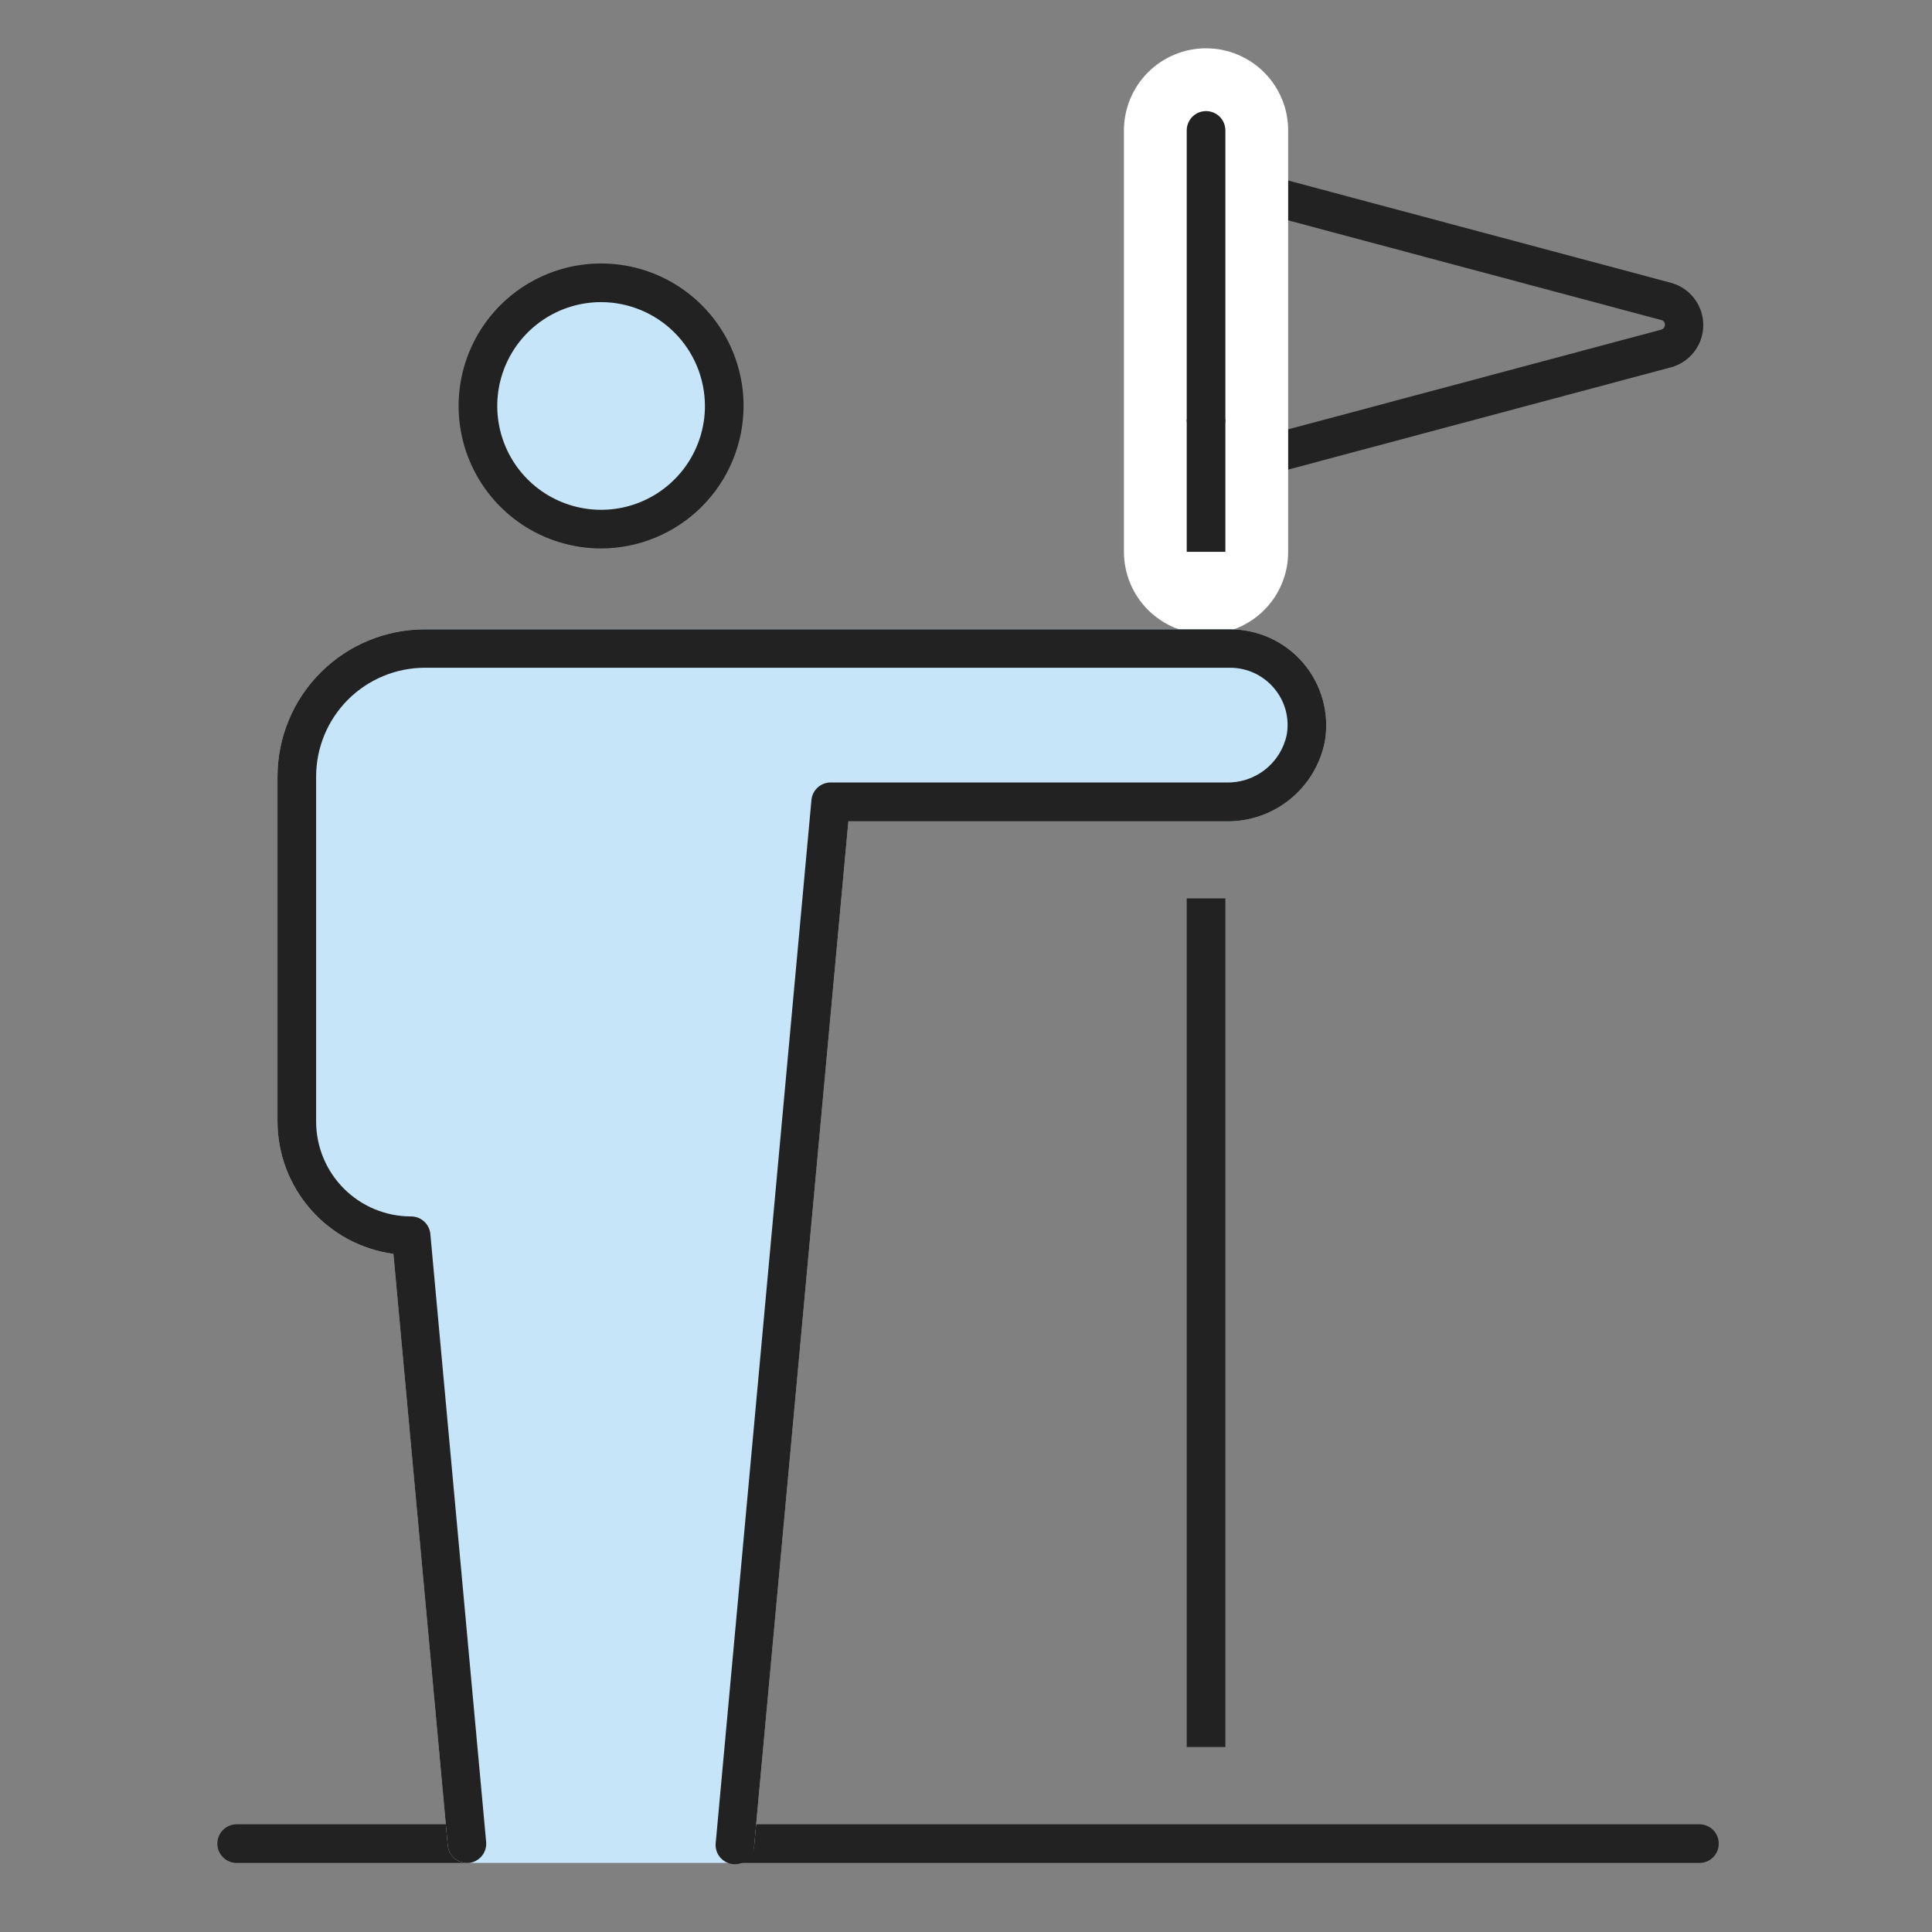 <svg width="80" height="80" viewBox="0 0 80 80" fill="none" xmlns="http://www.w3.org/2000/svg">
<rect x="0" y="0" width="80" height="80" fill="#808080" stroke="none"/>
<path d="M50.15 20.28L49.74 18.74L68.79 13.65C68.833 13.637 68.871 13.611 68.898 13.575C68.925 13.539 68.94 13.495 68.94 13.45C68.943 13.403 68.929 13.356 68.899 13.319C68.869 13.282 68.827 13.257 68.78 13.25L49.73 8.16L50.14 6.62L69.19 11.71C69.575 11.814 69.914 12.042 70.156 12.358C70.398 12.675 70.529 13.062 70.529 13.46C70.529 13.858 70.398 14.245 70.156 14.562C69.914 14.878 69.575 15.106 69.19 15.21L50.14 20.3L50.15 20.28Z" fill="#222222"/>
<path d="M49.94 26.25C49.038 26.25 48.173 25.892 47.536 25.254C46.898 24.616 46.54 23.752 46.54 22.85V5.4C46.54 4.498 46.898 3.633 47.536 2.996C48.173 2.358 49.038 2 49.94 2C50.842 2 51.706 2.358 52.344 2.996C52.982 3.633 53.34 4.498 53.34 5.4V22.86C53.34 23.762 52.982 24.627 52.344 25.264C51.706 25.902 50.842 26.26 49.94 26.26V26.25Z" fill="white"/>
<path d="M49.94 18.17C49.728 18.17 49.524 18.086 49.374 17.936C49.224 17.786 49.14 17.582 49.14 17.37V5.4C49.14 5.188 49.224 4.984 49.374 4.834C49.524 4.684 49.728 4.6 49.94 4.6C50.152 4.6 50.356 4.684 50.506 4.834C50.656 4.984 50.74 5.188 50.74 5.4V17.37C50.74 17.582 50.656 17.786 50.506 17.936C50.356 18.086 50.152 18.17 49.94 18.17Z" fill="#222222"/>
<path d="M50.74 17.37H49.14V22.85H50.74V17.37Z" fill="#222222"/>
<path d="M50.74 37.2H49.14V72.34H50.74V37.2Z" fill="#222222"/>
<path d="M19.34 77.14H9.8C9.588 77.14 9.384 77.056 9.234 76.906C9.084 76.756 9 76.552 9 76.34C9 76.128 9.084 75.924 9.234 75.774C9.384 75.624 9.588 75.54 9.8 75.54H19.34C19.552 75.54 19.756 75.624 19.906 75.774C20.056 75.924 20.14 76.128 20.14 76.34C20.14 76.552 20.056 76.756 19.906 76.906C19.756 77.056 19.552 77.14 19.34 77.14Z" fill="#222222"/>
<path d="M70.37 77.14H30.44C30.228 77.14 30.024 77.056 29.874 76.906C29.724 76.756 29.64 76.552 29.64 76.34C29.64 76.128 29.724 75.924 29.874 75.774C30.024 75.624 30.228 75.54 30.44 75.54H70.37C70.582 75.54 70.786 75.624 70.936 75.774C71.086 75.924 71.17 76.128 71.17 76.34C71.17 76.552 71.086 76.756 70.936 76.906C70.786 77.056 70.582 77.14 70.37 77.14Z" fill="#222222"/>
<path d="M24.89 21.91C23.881 21.91 22.895 21.611 22.057 21.05C21.218 20.49 20.564 19.694 20.178 18.762C19.792 17.83 19.691 16.804 19.888 15.815C20.085 14.826 20.57 13.917 21.284 13.204C21.997 12.491 22.906 12.005 23.895 11.808C24.884 11.611 25.91 11.712 26.842 12.098C27.774 12.484 28.57 13.138 29.131 13.977C29.691 14.815 29.99 15.801 29.99 16.81C29.988 18.162 29.45 19.458 28.494 20.414C27.538 21.369 26.242 21.908 24.89 21.91Z" fill="#C6E5F9"/>
<path d="M24.89 22.71C23.723 22.71 22.582 22.364 21.612 21.716C20.642 21.067 19.886 20.146 19.439 19.068C18.992 17.99 18.876 16.803 19.103 15.659C19.331 14.514 19.893 13.463 20.718 12.638C21.543 11.813 22.595 11.251 23.739 11.023C24.883 10.796 26.07 10.913 27.148 11.359C28.226 11.806 29.147 12.562 29.796 13.532C30.444 14.502 30.79 15.643 30.79 16.81C30.787 18.374 30.165 19.873 29.059 20.979C27.953 22.085 26.454 22.707 24.89 22.71ZM24.89 12.51C24.04 12.51 23.208 12.762 22.501 13.235C21.794 13.707 21.243 14.379 20.917 15.165C20.592 15.95 20.507 16.815 20.673 17.649C20.838 18.483 21.248 19.249 21.849 19.851C22.451 20.452 23.217 20.861 24.051 21.027C24.885 21.193 25.75 21.108 26.535 20.783C27.321 20.457 27.993 19.906 28.465 19.199C28.938 18.492 29.19 17.66 29.19 16.81C29.188 15.67 28.735 14.577 27.929 13.771C27.123 12.965 26.03 12.512 24.89 12.51Z" fill="#222222"/>
<path d="M30.44 76.34L34.4 33.2H50.77C51.543 33.218 52.297 32.963 52.9 32.48C53.504 31.997 53.918 31.318 54.07 30.56C54.147 30.104 54.124 29.637 54.003 29.192C53.881 28.746 53.664 28.332 53.366 27.979C53.068 27.625 52.697 27.341 52.278 27.147C51.858 26.952 51.402 26.85 50.94 26.85H17.59C16.184 26.85 14.836 27.408 13.842 28.402C12.848 29.396 12.29 30.744 12.29 32.15V46.44C12.291 47.694 12.789 48.897 13.676 49.784C14.563 50.671 15.766 51.169 17.02 51.17L19.33 76.34H30.43H30.44Z" fill="#C6E5F9"/>
<path d="M30.44 77.14H19.34C19.139 77.141 18.946 77.066 18.798 76.931C18.649 76.796 18.558 76.61 18.54 76.41L16.29 51.92C14.963 51.74 13.746 51.086 12.864 50.079C11.981 49.072 11.493 47.779 11.49 46.44V32.15C11.493 30.534 12.136 28.985 13.28 27.843C14.424 26.701 15.974 26.06 17.59 26.06H50.94C51.518 26.06 52.09 26.186 52.615 26.429C53.139 26.672 53.605 27.028 53.978 27.469C54.351 27.911 54.623 28.429 54.776 28.987C54.928 29.545 54.957 30.13 54.86 30.7C54.675 31.644 54.164 32.493 53.416 33.098C52.668 33.703 51.732 34.026 50.77 34.01H35.13L31.23 76.42C31.212 76.62 31.12 76.806 30.972 76.941C30.824 77.076 30.631 77.151 30.43 77.15L30.44 77.14ZM20.07 75.54H29.72L33.62 33.13C33.638 32.93 33.73 32.744 33.878 32.609C34.026 32.474 34.219 32.399 34.42 32.4H50.79C51.373 32.418 51.944 32.23 52.402 31.87C52.861 31.51 53.179 31 53.3 30.43C53.361 30.088 53.345 29.736 53.254 29.4C53.162 29.065 52.997 28.754 52.77 28.49C52.547 28.227 52.27 28.016 51.958 27.871C51.645 27.726 51.305 27.65 50.96 27.65H17.59C16.397 27.652 15.254 28.127 14.41 28.97C13.566 29.814 13.092 30.957 13.09 32.15V46.44C13.09 47.482 13.504 48.482 14.241 49.219C14.978 49.956 15.978 50.37 17.02 50.37C17.221 50.369 17.414 50.444 17.562 50.579C17.71 50.714 17.802 50.9 17.82 51.1L20.07 75.54Z" fill="#C6E5F9"/>
<path d="M19.34 77.14C19.139 77.141 18.946 77.066 18.798 76.931C18.649 76.796 18.558 76.61 18.54 76.41L16.29 51.92C14.963 51.74 13.746 51.086 12.864 50.079C11.981 49.072 11.493 47.779 11.49 46.44V32.15C11.493 30.534 12.136 28.985 13.28 27.843C14.424 26.701 15.974 26.06 17.59 26.06H50.94C51.518 26.06 52.09 26.186 52.615 26.429C53.139 26.672 53.605 27.028 53.978 27.469C54.351 27.911 54.623 28.429 54.776 28.987C54.928 29.545 54.957 30.13 54.86 30.7C54.675 31.644 54.164 32.493 53.416 33.098C52.668 33.703 51.732 34.026 50.77 34.01H35.13L31.23 76.42C31.226 76.529 31.2 76.636 31.154 76.735C31.107 76.834 31.041 76.922 30.959 76.994C30.877 77.066 30.781 77.121 30.677 77.154C30.574 77.188 30.464 77.2 30.355 77.19C30.247 77.18 30.141 77.147 30.046 77.095C29.95 77.042 29.866 76.971 29.799 76.885C29.732 76.798 29.683 76.699 29.656 76.594C29.629 76.488 29.623 76.378 29.64 76.27L33.6 33.13C33.617 32.93 33.709 32.744 33.858 32.609C34.006 32.474 34.199 32.399 34.4 32.4H50.77C51.353 32.418 51.924 32.23 52.382 31.87C52.841 31.51 53.159 31 53.28 30.43C53.341 30.088 53.325 29.736 53.234 29.4C53.142 29.065 52.977 28.754 52.75 28.49C52.527 28.227 52.25 28.016 51.938 27.871C51.625 27.726 51.285 27.65 50.94 27.65H17.59C16.397 27.652 15.254 28.127 14.41 28.97C13.566 29.814 13.092 30.957 13.09 32.15V46.44C13.09 47.482 13.504 48.482 14.241 49.219C14.978 49.956 15.978 50.37 17.02 50.37C17.221 50.369 17.414 50.444 17.562 50.579C17.71 50.714 17.802 50.9 17.82 51.1L20.13 76.27C20.149 76.481 20.085 76.691 19.95 76.854C19.815 77.017 19.621 77.12 19.41 77.14H19.34Z" fill="#222222"/>
</svg>
